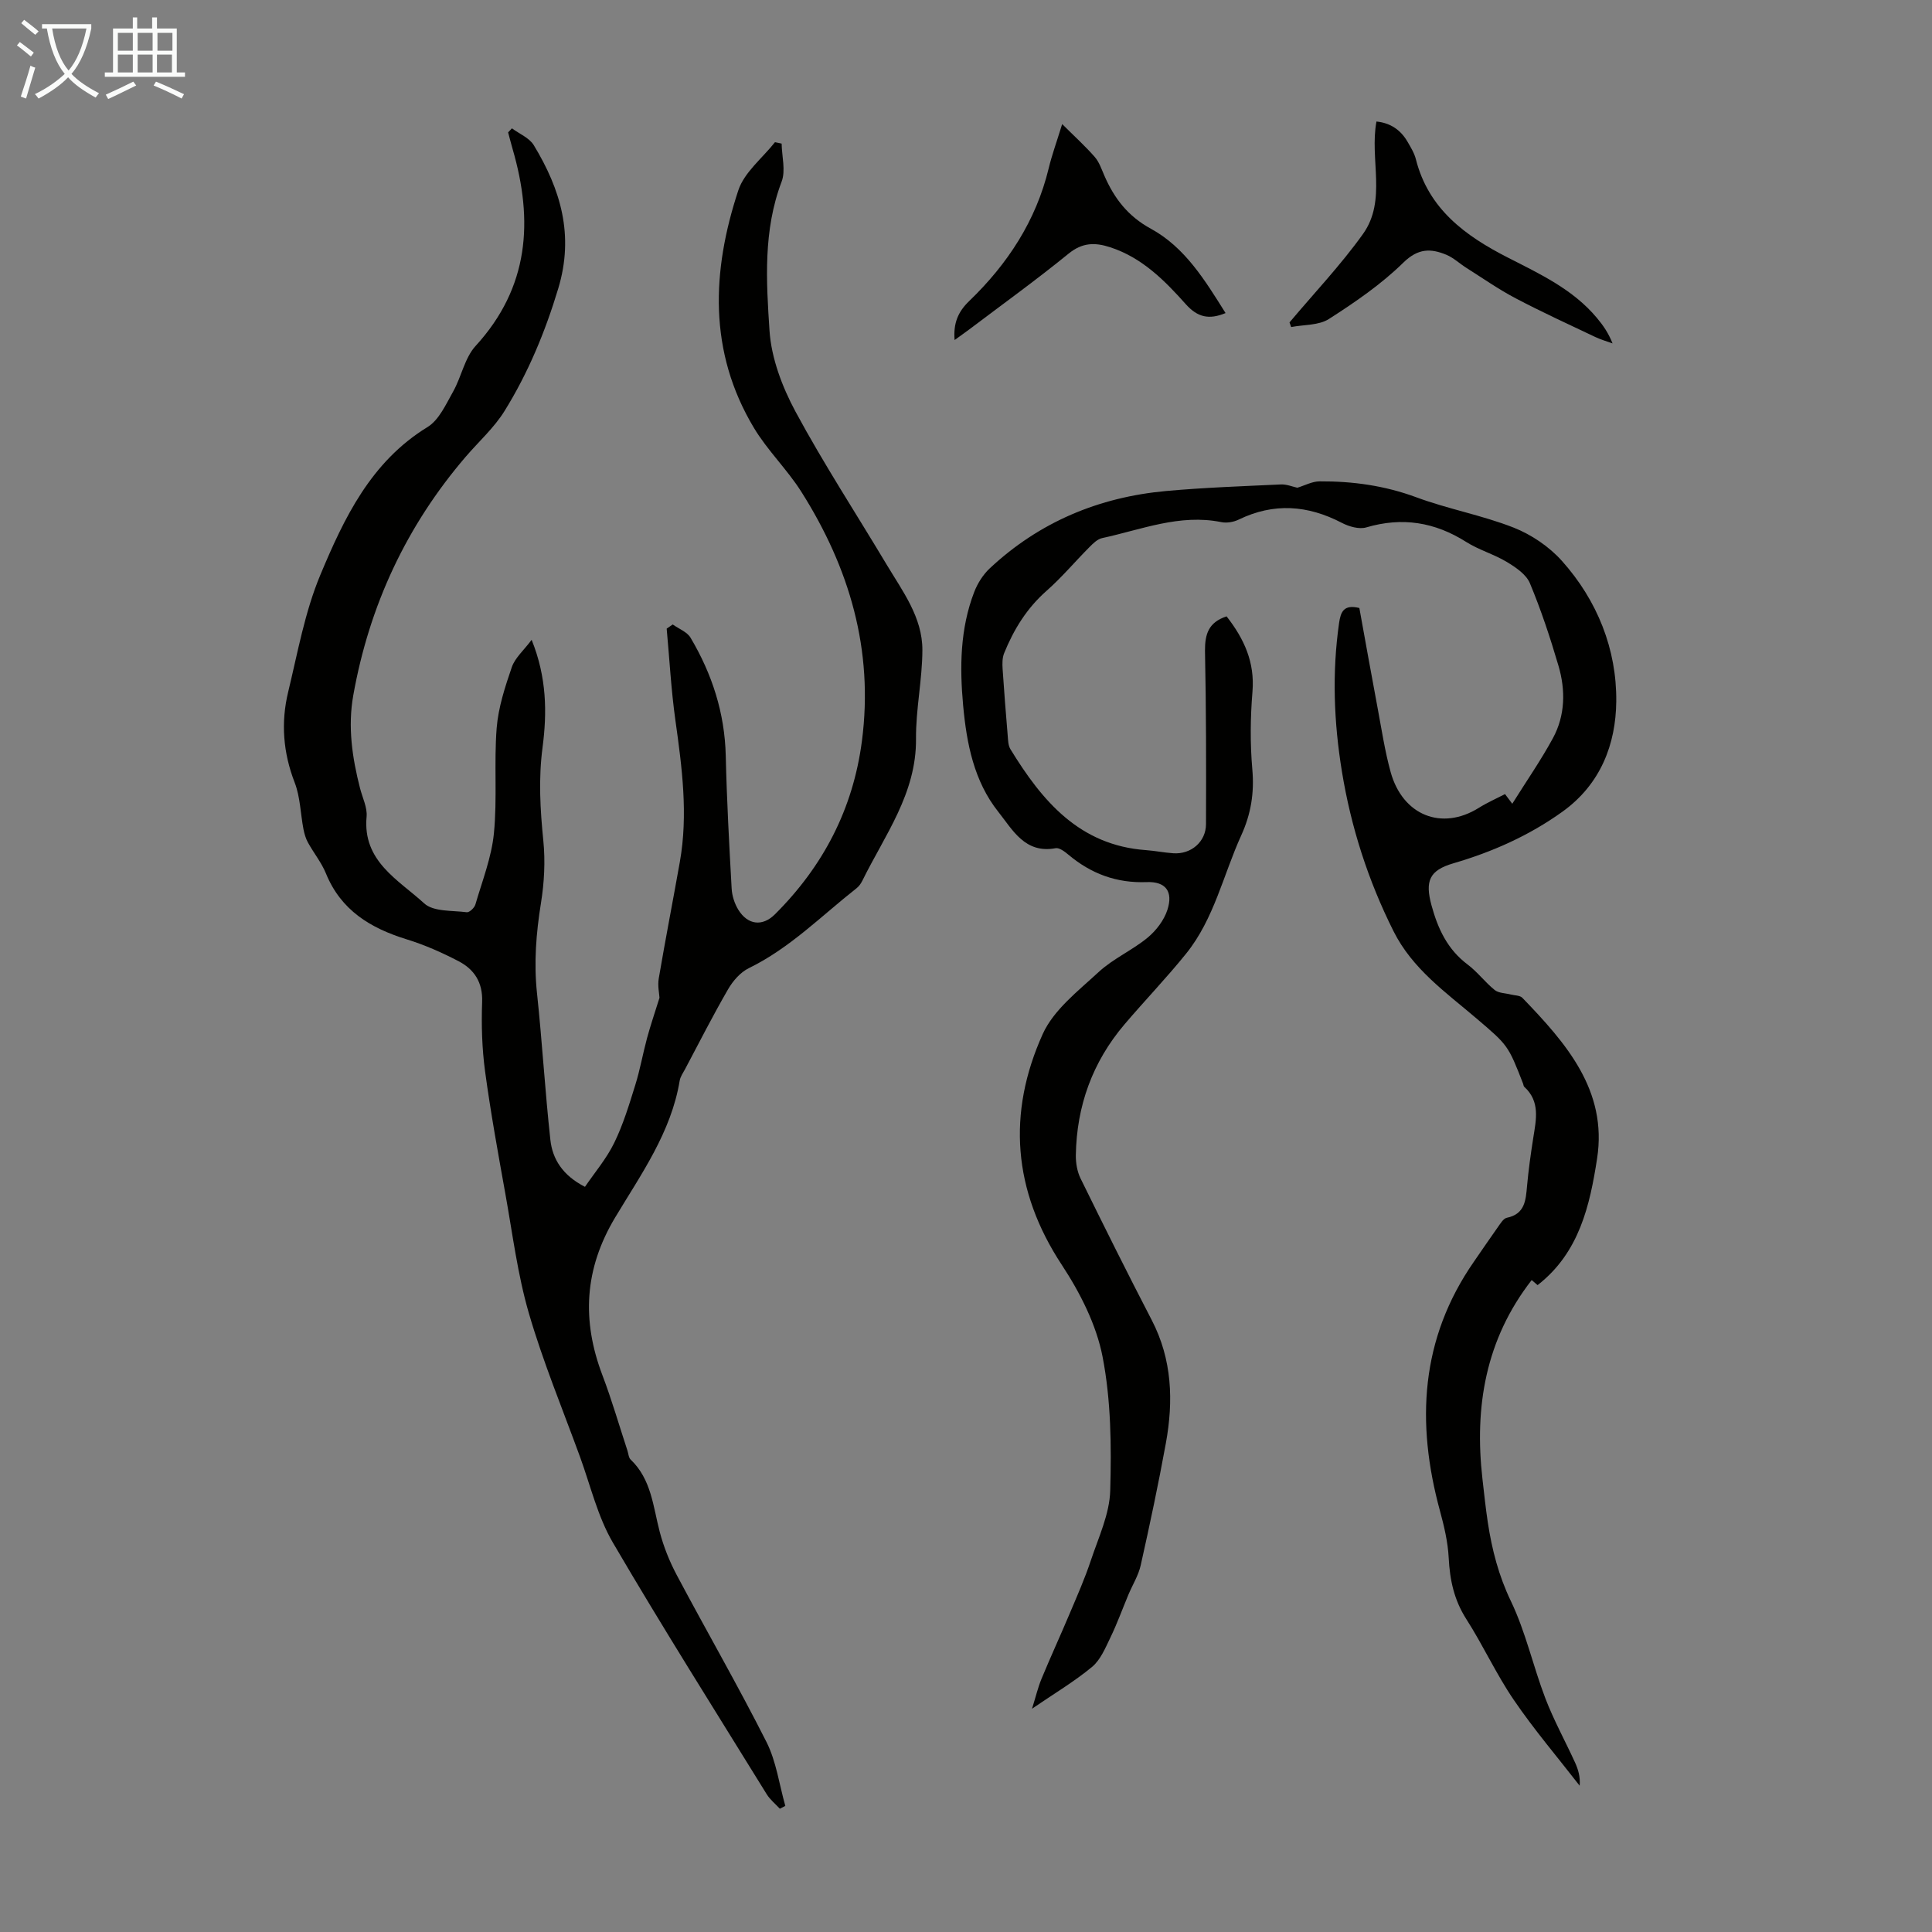 <svg enable-background="new 0 0 400 400" viewBox="0 0 400 400" xmlns="http://www.w3.org/2000/svg"><rect x="0" y="0" width="400" height="400" fill="#808080" stroke="none"/><path d="m6.4 11.7c-1-.8-1.9-1.6-2.9-2.3l.6-.7c.9.7 1.9 1.4 2.9 2.2zm-2.1 8.3c.7-2.1 1.4-4.2 2-6.4.2.1.6.3 1 .4-.7 2.3-1.3 4.4-1.9 6.4zm3-12.8c-1.1-.9-2.1-1.7-2.9-2.4l.6-.7c1 .8 2 1.5 3 2.4zm1.4-1.3v-.9h10.2v.9c-.9 4.2-2.3 7.3-4.1 9.4 1.3 1.4 3.2 2.7 5.7 4-.2.2-.4.5-.7.9-2.5-1.4-4.4-2.7-5.7-4.2-1.4 1.5-3.5 3-6.1 4.4 0 0 0 0-.1-.1-.3-.4-.5-.7-.7-.8 2.7-1.3 4.7-2.8 6.2-4.2-1.8-2.2-3-5.3-3.7-9.4zm9.2 0h-7.1c.6 3.8 1.7 6.7 3.4 8.7 1.7-2 2.9-4.8 3.7-8.7z" fill="#fafbfa"/><path d="m31.6 3.6h.9v2.3h4.1v9.1h1.7v.9h-16.6v-.9h1.7v-9.1h4.1v-2.3h.9v2.3h3.1v-2.3zm-4 13.3.6.8c-1.9.9-3.8 1.9-5.8 2.8-.2-.3-.3-.6-.5-.9 2-.9 3.9-1.8 5.7-2.7zm-3.2-10.1v3.7h3.1v-3.7zm0 4.5v3.7h3.1v-3.7zm4.1-4.5v3.7h3.1v-3.7zm0 4.5v3.7h3.1v-3.7zm9.1 9.1c-2.1-1.1-4.1-2-5.8-2.7l.5-.8c2.2.9 4.1 1.8 5.8 2.6zm-1.9-13.6h-3.1v3.7h3.1zm-3.2 4.5v3.7h3.1v-3.7z" fill="#fafbfa"/><g fill="#010100"><path d="m105.99 26.57c1.54 1.15 3.61 1.97 4.53 3.5 5.56 9.17 8.39 18.62 5.06 29.66-2.71 8.99-6.23 17.47-11.12 25.36-2.15 3.47-5.32 6.31-8.01 9.44-12.31 14.34-20 30.87-23.31 49.44-1.16 6.52-.22 12.92 1.41 19.26.5 1.95 1.52 3.96 1.35 5.85-.87 9.26 6.6 13.07 11.93 17.96 1.91 1.75 5.8 1.44 8.81 1.83.54.07 1.58-.91 1.78-1.59 1.42-4.89 3.35-9.76 3.84-14.76.71-7.21 0-14.56.57-21.79.34-4.26 1.73-8.51 3.13-12.59.66-1.93 2.46-3.47 4.11-5.67 3.15 7.8 3.2 15.11 2.26 22.27-.86 6.53-.49 12.85.16 19.32.43 4.25.19 8.68-.49 12.91-1 6.22-1.49 12.36-.82 18.66 1.08 10.11 1.66 20.27 2.77 30.37.44 4 2.55 7.36 7.16 9.72 2.02-2.97 4.47-5.84 6.07-9.13 1.85-3.79 3.09-7.91 4.35-11.96.99-3.17 1.56-6.47 2.43-9.69.71-2.62 1.59-5.2 2.58-8.36-.04-.85-.42-2.49-.15-4.02 1.37-8.04 2.93-16.05 4.36-24.09 1.75-9.85.45-19.6-.92-29.37-.88-6.28-1.22-12.63-1.8-18.95.42-.29.83-.58 1.25-.86 1.26.9 2.97 1.53 3.69 2.74 4.46 7.51 7.08 15.59 7.29 24.45.21 9.17.71 18.33 1.22 27.49.08 1.49.6 3.11 1.38 4.38 1.94 3.15 4.98 3.54 7.58.95 9.98-9.94 16.17-21.79 18.01-35.87 2.46-18.87-2.59-35.9-12.58-51.67-2.92-4.6-6.97-8.5-9.77-13.16-9.46-15.76-8.76-32.48-3.24-49.19 1.24-3.75 4.99-6.67 7.59-9.97.46.1.92.19 1.38.29.04 2.65.87 5.6-.01 7.9-3.83 10.09-3.18 20.57-2.5 30.84.38 5.7 2.63 11.64 5.38 16.75 5.83 10.81 12.56 21.12 18.87 31.67 3.32 5.55 7.42 10.93 7.4 17.71-.02 6.12-1.37 12.24-1.32 18.35.1 11.33-6.46 19.94-11.1 29.37-.29.59-.7 1.18-1.21 1.58-7.28 5.72-13.82 12.41-22.31 16.55-1.74.85-3.28 2.63-4.28 4.35-3.13 5.41-5.97 11-8.9 16.53-.42.79-.99 1.57-1.13 2.42-1.77 10.7-7.99 19.36-13.35 28.3-6.4 10.67-6.96 21.33-2.64 32.69 1.94 5.11 3.46 10.38 5.17 15.58.21.63.24 1.46.67 1.87 4.3 4.1 4.64 9.71 6.02 14.97.81 3.08 2.03 6.13 3.53 8.95 6.13 11.54 12.67 22.87 18.56 34.53 2.04 4.04 2.65 8.81 3.91 13.25-.38.2-.75.39-1.13.59-.92-1-2.03-1.88-2.73-3.02-10.69-17.31-21.57-34.52-31.84-52.08-3.16-5.41-4.64-11.82-6.82-17.8-3.6-9.86-7.64-19.61-10.57-29.67-2.33-8-3.37-16.39-4.85-24.63-1.52-8.47-3.07-16.95-4.22-25.47-.64-4.74-.78-9.59-.61-14.37.15-4.05-1.63-6.74-4.87-8.43-3.45-1.8-7.07-3.4-10.78-4.54-7.47-2.31-13.58-6-16.69-13.64-.92-2.25-2.52-4.21-3.71-6.37-.47-.84-.75-1.83-.94-2.78-.62-3.22-.66-6.66-1.82-9.66-2.4-6.19-2.88-12.43-1.35-18.75 1.97-8.14 3.45-16.55 6.65-24.21 4.93-11.8 10.47-23.46 22.2-30.64 2.38-1.46 3.81-4.7 5.3-7.34 1.73-3.07 2.39-6.98 4.67-9.47 11.08-12.11 11.98-25.89 7.65-40.76-.33-1.14-.62-2.29-.93-3.44.25-.27.52-.56.79-.84z"/><path d="m253.95 127.61c3.68 4.71 5.86 9.55 5.36 15.59-.44 5.33-.5 10.76-.03 16.09.43 4.85-.28 9.24-2.28 13.63-3.74 8.21-5.62 17.31-11.42 24.51-4.06 5.04-8.57 9.72-12.77 14.66-6.63 7.8-9.91 16.9-10.07 27.1-.02 1.6.28 3.37.98 4.8 4.82 9.82 9.7 19.61 14.73 29.31 4.24 8.17 4.52 16.75 2.93 25.5-1.54 8.46-3.33 16.89-5.21 25.28-.47 2.11-1.7 4.05-2.55 6.09-1.24 2.96-2.33 5.99-3.73 8.88-1.04 2.15-2.05 4.62-3.8 6.07-3.67 3.04-7.81 5.5-12.42 8.65.78-2.48 1.22-4.4 1.96-6.18 1.86-4.5 3.9-8.93 5.79-13.41 1.56-3.69 3.19-7.37 4.45-11.17 1.58-4.73 3.85-9.55 3.99-14.38.26-9.24.17-18.69-1.58-27.71-1.29-6.66-4.66-13.28-8.44-19.03-10.13-15.39-11.34-31.42-3.96-47.79 2.26-5.02 7.33-8.92 11.57-12.84 3-2.78 6.96-4.5 10.14-7.12 1.78-1.47 3.43-3.63 4.12-5.8 1.2-3.77-.36-5.86-4.29-5.71-6.27.24-11.55-1.74-16.26-5.71-.74-.62-1.84-1.45-2.6-1.31-6.36 1.19-8.91-3.81-11.88-7.54-5.04-6.35-6.55-14.14-7.27-21.99-.73-7.95-.64-15.91 2.29-23.51.69-1.79 1.83-3.6 3.23-4.91 10.26-9.59 22.58-14.73 36.48-16 7.9-.72 15.84-.99 23.77-1.36 1.19-.06 2.41.46 3.42.68 1.53-.46 3.07-1.32 4.62-1.32 6.84-.04 13.49.88 20.02 3.3 6.58 2.44 13.61 3.71 20.13 6.27 3.7 1.46 7.38 3.95 10.02 6.91 7.32 8.19 11.35 18.29 11.24 29.09-.09 8.81-3.21 17.13-11.14 22.82-6.93 4.97-14.49 8.32-22.59 10.69-4.96 1.45-5.9 3.64-4.52 8.71 1.32 4.84 3.3 9.11 7.47 12.24 2.04 1.53 3.62 3.68 5.61 5.28.82.66 2.2.64 3.33.93.82.21 1.9.17 2.4.69 8.99 9.32 17.66 19.15 15.47 33.28-1.49 9.62-3.66 19.48-12.32 26.2-.35-.3-.87-.75-1.22-1.05-9.55 12.27-11.9 26.26-10.19 41.22.34 3 .66 6 1.11 8.99.86 5.63 2.24 10.99 4.77 16.26 3.07 6.39 4.6 13.5 7.15 20.16 1.74 4.53 4.11 8.82 6.13 13.25.66 1.44 1.12 2.98.96 4.81-4.57-5.89-9.43-11.59-13.62-17.74-3.65-5.34-6.36-11.31-9.85-16.76-2.52-3.94-3.41-8.08-3.64-12.65-.17-3.29-.95-6.59-1.82-9.78-4.96-18.22-4.07-35.6 7.07-51.61 1.66-2.39 3.28-4.8 4.97-7.17.51-.71 1.1-1.72 1.81-1.87 3.77-.78 3.92-3.63 4.19-6.59.3-3.34.77-6.67 1.29-9.98.59-3.75 1.47-7.51-1.87-10.55-.15-.13-.15-.41-.23-.62-3.11-8-3.14-7.97-9.68-13.55-6.35-5.41-13.25-10.23-17.17-18.07-5.25-10.49-8.78-21.47-10.67-33.03-1.67-10.22-2.06-20.45-.59-30.74.33-2.28.94-3.93 4.2-3.12 1.24 6.8 2.48 13.82 3.8 20.82.82 4.39 1.49 8.83 2.67 13.12 2.48 9 10.59 12.25 18.29 7.42 1.69-1.06 3.54-1.87 5.4-2.83.52.69.96 1.28 1.5 2 2.9-4.64 5.91-8.97 8.41-13.57 2.57-4.73 2.64-9.96 1.15-15.02-1.7-5.78-3.6-11.54-5.92-17.09-.76-1.82-2.93-3.27-4.76-4.38-2.67-1.61-5.78-2.48-8.41-4.14-6.5-4.12-13.25-5.21-20.69-3.02-1.49.44-3.59-.17-5.07-.94-7.06-3.68-14.09-4.2-21.36-.67-1.05.51-2.46.75-3.59.52-8.63-1.75-16.56 1.56-24.69 3.31-.96.21-1.86 1.1-2.61 1.86-2.99 3-5.73 6.28-8.9 9.07-4.07 3.59-6.78 7.99-8.77 12.91-.39.97-.38 2.18-.31 3.26.3 4.58.67 9.15 1.05 13.72.08.98.09 2.11.58 2.9 6.55 10.7 14.27 19.89 28.06 20.88 1.89.14 3.77.52 5.66.65 3.66.25 6.75-2.37 6.76-6.04.04-11.95.04-23.91-.21-35.86-.02-3.46.71-5.91 4.47-7.15z"/><path d="m266.98 66.75c5.1-6.07 10.6-11.86 15.2-18.29 5-6.99 1.34-15.48 2.8-23.3 2.88.29 5 1.72 6.43 4.18.67 1.16 1.41 2.35 1.73 3.62 2.6 10.3 10.23 15.87 19.01 20.35 6.67 3.41 13.51 6.58 18.46 12.5 1.28 1.52 2.42 3.16 3.25 5.29-1.2-.44-2.43-.78-3.58-1.33-5.52-2.62-11.08-5.17-16.48-8.01-3.52-1.85-6.8-4.15-10.17-6.28-1.41-.89-2.67-2.1-4.17-2.73-3.23-1.34-5.86-1.37-8.92 1.63-4.57 4.48-9.98 8.19-15.4 11.66-2.1 1.35-5.18 1.16-7.82 1.67-.11-.31-.23-.64-.34-.96z"/><path d="m197.64 70.4c-.29-3.51.73-5.87 3.03-8.08 7.94-7.65 13.83-16.61 16.46-27.51.65-2.7 1.61-5.33 2.78-9.12 2.56 2.55 4.78 4.56 6.74 6.8.93 1.06 1.41 2.53 1.99 3.86 2.04 4.7 4.86 8.4 9.64 11.01 7.06 3.85 11.21 10.68 15.46 17.46-3.42 1.41-5.8.9-8.27-1.88-4.38-4.91-9.05-9.61-15.62-11.75-3.19-1.04-5.79-.98-8.63 1.34-6.67 5.43-13.66 10.47-20.53 15.66-.95.71-1.92 1.39-3.05 2.21z"/></g></svg>